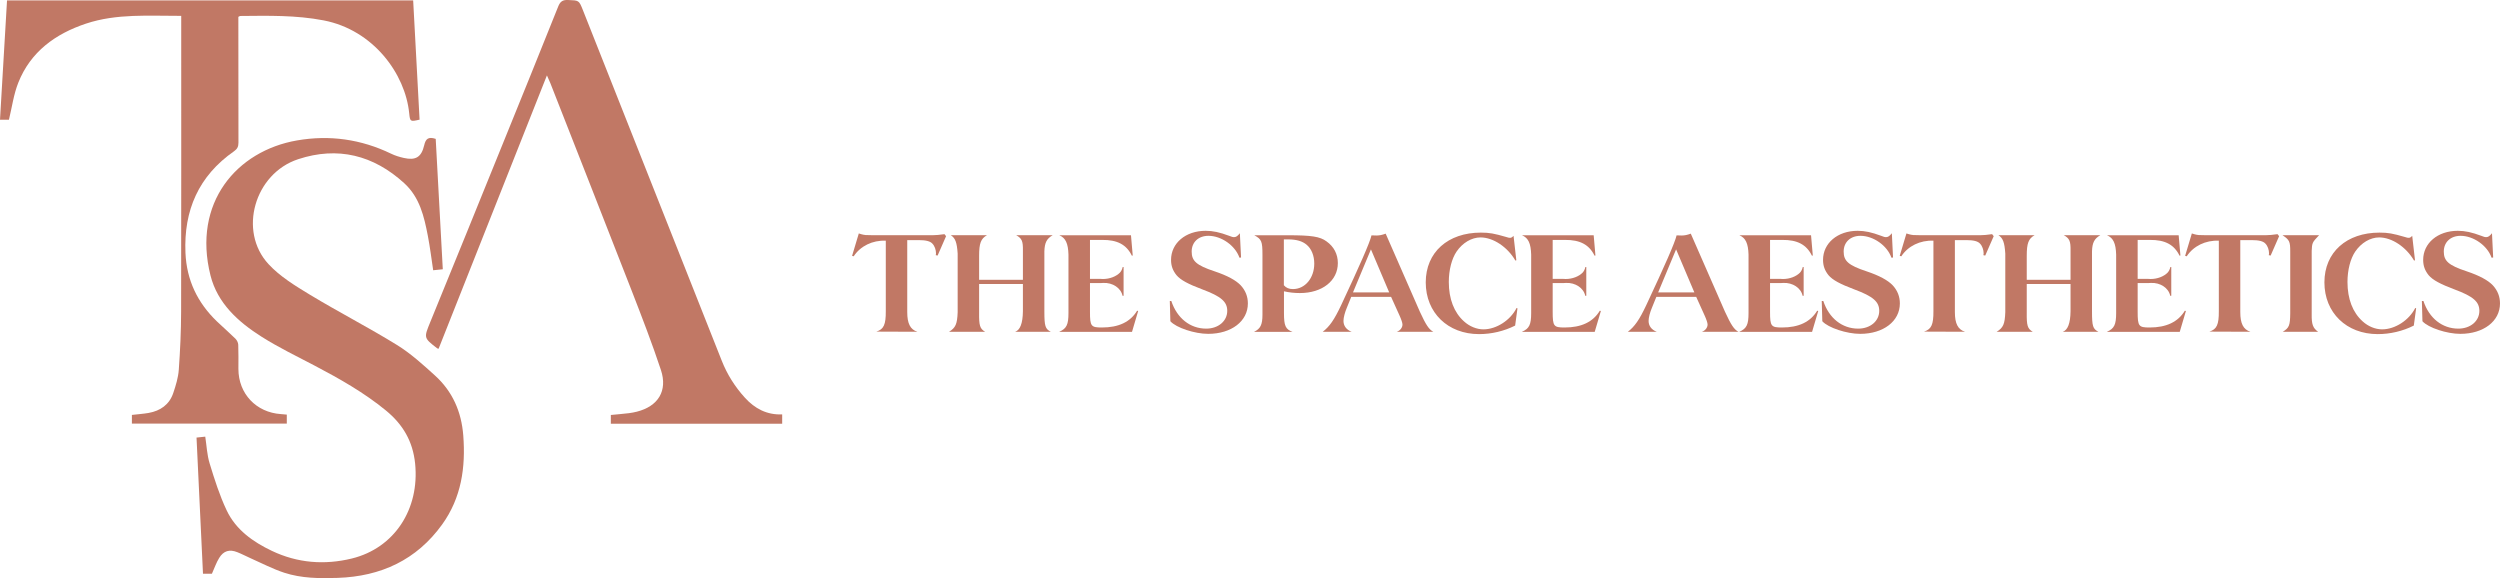<?xml version="1.0" encoding="UTF-8"?> <svg xmlns="http://www.w3.org/2000/svg" id="Layer_2" data-name="Layer 2" viewBox="0 0 483.52 111.82"><defs><style> .cls-1 { fill: #c17865; stroke-width: 0px; } </style></defs><g id="Layer_2-2" data-name="Layer 2"><g><g><path class="cls-1" d="M40.98,110.96h-1.72c-.41-8.76-.83-17.51-1.25-26.33.62-.07,1.12-.12,1.69-.18.27,1.77.34,3.54.85,5.19.94,3.07,1.92,6.18,3.29,9.07,1.78,3.76,5.1,6.1,8.76,7.84,4.94,2.35,10.16,2.76,15.44,1.47,8.26-2.02,13.14-9.57,12.25-18.36-.44-4.3-2.35-7.56-5.64-10.26-4.23-3.47-8.94-6.13-13.75-8.66-3.46-1.82-7-3.52-10.3-5.61-4.53-2.86-8.54-6.48-9.89-11.86-3.53-14.05,5.08-24.09,16.73-26.11,6.32-1.1,12.4-.23,18.19,2.56.78.38,1.63.64,2.48.83,2.26.51,3.39-.13,3.93-2.44.29-1.26.79-1.72,2.23-1.25.45,8.32.91,16.73,1.37,25.22-.64.07-1.18.12-1.86.19-.34-2.27-.61-4.47-1.03-6.65-.72-3.74-1.57-7.45-4.56-10.18-5.95-5.44-12.87-7.17-20.52-4.65-8.45,2.78-11.63,13.91-5.75,20.28,2.22,2.41,5.2,4.22,8.05,5.95,5.53,3.34,11.29,6.3,16.79,9.69,2.66,1.64,5.02,3.79,7.35,5.9,3.41,3.08,5.14,7.03,5.49,11.61.48,6.18-.37,12.06-4.08,17.21-4.95,6.88-11.87,10.06-20.22,10.34-3.48.12-6.99.09-10.33-1-2.22-.73-4.31-1.83-6.46-2.78-.88-.39-1.72-.84-2.61-1.19-1.5-.6-2.65-.28-3.5,1.1-.56.9-.91,1.94-1.42,3.08v-.02Z"></path><path class="cls-1" d="M84.81,67.45c-.17-.05-.21-.05-.24-.07-2.67-2.06-2.6-2.03-1.32-5.17,4.73-11.55,9.41-23.11,14.1-34.67,3.55-8.75,7.11-17.51,10.61-26.28.39-.97.86-1.31,1.91-1.26,2.1.09,2.1.03,2.86,1.94,8.96,22.6,17.92,45.21,26.86,67.82,1.06,2.68,2.56,5.05,4.48,7.16,1.9,2.1,4.24,3.35,7.21,3.23v1.81h-33.14v-1.7c1.15-.11,2.33-.21,3.51-.35.51-.06,1.03-.17,1.53-.29,4.1-1.04,5.98-4.02,4.65-8.05-1.7-5.14-3.66-10.2-5.62-15.25-5.22-13.41-10.5-26.8-15.75-40.19-.17-.43-.37-.85-.68-1.55-7.05,17.79-14,35.33-20.96,52.89v-.02Z"></path><path class="cls-1" d="M1.34.08h78.57c.42,7.73.83,15.41,1.24,23.06-1.81.42-1.84.4-2.01-1.26-.76-7.57-6.9-16.08-16.56-17.94-5.35-1.03-10.73-.9-16.12-.85-.07,0-.14.06-.36.17v1.33c0,7.67,0,15.33.02,23,0,.76-.21,1.21-.85,1.66-6.84,4.77-9.75,11.41-9.4,19.66.23,5.28,2.32,9.62,6.07,13.24,1.18,1.14,2.42,2.2,3.59,3.35.29.29.54.78.55,1.18.06,1.55.03,3.11.03,4.67,0,4.78,3.42,8.42,8.22,8.74.35.02.71.06,1.14.1v1.74h-29.96v-1.68c1.1-.13,2.17-.2,3.22-.38,2.29-.4,4.02-1.61,4.78-3.85.49-1.46.96-2.98,1.07-4.5.27-3.74.44-7.49.45-11.24.04-18.57.02-37.14.02-55.71v-1.5c-6.28.02-12.47-.48-18.42,1.5-5.91,1.97-10.71,5.43-13.09,11.42-.89,2.23-1.21,4.69-1.81,7.17H0C.45,15.46.9,7.79,1.36.07h-.02Z"></path></g><g><path class="cls-1" d="M169.48,64.14c1.44-.45,1.86-1.34,1.84-3.98v-13.61c-2.57-.11-4.91,1.04-6.21,3.02l-.31-.08,1.3-4.34c.37.11.59.2.9.25l.42.06c.17.03,1.58.03,3.7.03h9.32c.56,0,1.24-.06,2.23-.2l.31.39-1.64,3.75-.37-.08c.06-.17.06-.22.06-.36,0-.64-.25-1.4-.68-1.85-.42-.48-1.24-.7-2.68-.7h-2.2v13.92c0,2.24.59,3.36,1.95,3.81,0,0-7.94-.03-7.94-.03Z"></path><path class="cls-1" d="M183.55,64.17c1.27-.78,1.58-1.48,1.67-3.78v-11.34c-.14-2.16-.45-3-1.33-3.56h7c-1.19.67-1.52,1.57-1.52,3.98v4.65h8.47v-5.63c.03-1.88-.2-2.38-1.3-3h7.06c-1.16.67-1.55,1.43-1.61,3.11v11.62c0,2.88.17,3.39,1.24,3.95h-6.89c.96-.34,1.47-1.62,1.5-3.98v-5.26h-8.47v5.52c-.03,2.52.14,3.11,1.16,3.72h-6.98Z"></path><path class="cls-1" d="M204.87,64.17c1.41-.62,1.78-1.37,1.78-3.61v-11.31c-.06-2.18-.56-3.25-1.78-3.75h13.87l.34,3.92-.17.03c-1.04-2.13-2.8-3.08-5.76-3.05h-2.34v7.53h1.89l.62.03c1.3,0,2.54-.48,3.28-1.23.25-.28.42-.59.54-1.09h.17v5.57h-.2c-.31-1.51-1.92-2.58-3.73-2.49l-.54.03h-2.03v5.57c0,2.77.2,3.02,2.29,3.02,3.25,0,5.51-1.06,6.83-3.25l.2.06-1.19,4.03h-14.07Z"></path><path class="cls-1" d="M226.23,58.21h.31c1.1,3.33,3.64,5.35,6.75,5.35,2.34,0,4.07-1.46,4.07-3.44,0-1.76-1.19-2.8-4.8-4.14-2.77-1.04-4.21-1.82-5-2.74-.73-.9-1.07-1.82-1.07-2.97,0-3.25,2.82-5.63,6.69-5.63,1.41,0,2.71.28,4.58.98.51.2.68.25.88.25.42,0,.71-.2,1.16-.76l.23,4.7-.31.03c-.82-2.35-3.5-4.23-5.99-4.23-1.95,0-3.25,1.23-3.25,3.05s.93,2.66,4.41,3.81c2.51.84,4.15,1.74,5.08,2.72.93,1.01,1.38,2.18,1.38,3.5,0,3.44-3.19,5.88-7.68,5.88-2.6,0-6.19-1.18-7.31-2.44l-.11-3.92h-.02Z"></path><path class="cls-1" d="M242.56,64.17c1.21-.59,1.61-1.34,1.61-3.3v-11.59c0-2.6-.17-3.02-1.58-3.78h6.5c4.55,0,6.21.25,7.46,1.18,1.44,1.01,2.2,2.49,2.2,4.2,0,3.42-3.02,5.8-7.34,5.8-1.07,0-2.06-.11-3.08-.34v4.23c0,2.46.31,3.11,1.64,3.61h-7.41ZM248.32,55.18c.42.5.99.73,1.75.73,2.34,0,4.12-2.13,4.12-4.93,0-1.54-.54-2.86-1.47-3.64-.82-.7-1.98-1.04-3.59-1.04h-.82v8.88h0Z"></path><path class="cls-1" d="M255.83,64.17c1.33-1.04,2.2-2.27,3.56-5.15,3.64-7.78,5.51-12.01,5.87-13.5.37.03.73.03.96.03.59,0,1.1-.11,1.78-.36l6.61,15.09c1.19,2.58,1.75,3.42,2.6,3.89h-7.06c.65-.22,1.1-.81,1.1-1.4,0-.31-.23-1.01-.59-1.79l-1.61-3.56h-7.71l-.82,2.02c-.42.98-.68,1.99-.68,2.63,0,.95.56,1.71,1.58,2.1h-5.59ZM268.68,56.55l-3.53-8.32-3.47,8.32h7Z"></path><path class="cls-1" d="M293.26,50.34l-.17.06c-1.52-2.63-4.29-4.48-6.75-4.48-1.72,0-3.47,1.04-4.63,2.74-.93,1.37-1.5,3.56-1.5,5.88,0,3.28,1.02,5.91,2.94,7.62,1.07.98,2.46,1.54,3.76,1.54,2.49,0,5.23-1.76,6.41-4.14l.17.08-.45,3.33c-2.17,1.09-4.58,1.65-6.98,1.65-6.04,0-10.31-4.14-10.31-10s4.32-9.63,10.65-9.63c1.69,0,2.57.17,4.89.84.42.14.59.17.76.17.25,0,.42-.11.68-.39l.54,4.73h-.01Z"></path><path class="cls-1" d="M294.36,64.17c1.41-.62,1.78-1.37,1.78-3.61v-11.31c-.06-2.18-.56-3.25-1.78-3.75h13.87l.34,3.92-.17.03c-1.04-2.13-2.8-3.08-5.76-3.05h-2.34v7.53h1.89l.62.03c1.3,0,2.54-.48,3.28-1.23.25-.28.42-.59.54-1.09h.17v5.57h-.2c-.31-1.51-1.92-2.58-3.73-2.49l-.54.03h-2.03v5.57c0,2.77.2,3.02,2.29,3.02,3.25,0,5.51-1.06,6.83-3.25l.2.06-1.19,4.03h-14.07Z"></path><path class="cls-1" d="M314.84,64.17c1.33-1.04,2.2-2.27,3.56-5.15,3.64-7.78,5.51-12.01,5.87-13.5.37.03.73.03.96.03.59,0,1.1-.11,1.78-.36l6.61,15.09c1.19,2.58,1.75,3.42,2.6,3.89h-7.06c.65-.22,1.1-.81,1.1-1.4,0-.31-.23-1.01-.59-1.79l-1.61-3.56h-7.71l-.82,2.02c-.42.98-.68,1.99-.68,2.63,0,.95.56,1.71,1.58,2.1h-5.59ZM327.7,56.55l-3.53-8.32-3.47,8.32h7Z"></path><path class="cls-1" d="M336.4,64.17c1.41-.62,1.78-1.37,1.78-3.61v-11.31c-.06-2.18-.57-3.25-1.78-3.75h13.87l.34,3.92-.17.03c-1.04-2.13-2.8-3.08-5.76-3.05h-2.34v7.53h1.89l.62.03c1.3,0,2.54-.48,3.28-1.23.25-.28.42-.59.54-1.09h.17v5.57h-.2c-.31-1.51-1.92-2.58-3.73-2.49l-.54.03h-2.03v5.57c0,2.77.2,3.02,2.29,3.02,3.25,0,5.51-1.06,6.83-3.25l.2.06-1.19,4.03h-14.07,0Z"></path><path class="cls-1" d="M352.33,58.21h.31c1.1,3.33,3.64,5.35,6.75,5.35,2.34,0,4.07-1.46,4.07-3.44,0-1.76-1.19-2.8-4.8-4.14-2.77-1.04-4.21-1.82-5-2.74-.73-.9-1.07-1.82-1.07-2.97,0-3.25,2.82-5.63,6.69-5.63,1.41,0,2.71.28,4.58.98.51.2.68.25.88.25.42,0,.71-.2,1.16-.76l.23,4.7-.31.03c-.82-2.35-3.5-4.23-5.99-4.23-1.95,0-3.25,1.23-3.25,3.05s.93,2.66,4.41,3.81c2.51.84,4.15,1.74,5.08,2.72.93,1.01,1.38,2.18,1.38,3.5,0,3.44-3.19,5.88-7.68,5.88-2.6,0-6.19-1.18-7.32-2.44l-.11-3.92h-.01Z"></path><path class="cls-1" d="M372.1,64.14c1.44-.45,1.86-1.34,1.84-3.98v-13.61c-2.57-.11-4.92,1.04-6.21,3.02l-.31-.08,1.3-4.34c.37.11.59.2.9.25l.42.06c.17.03,1.58.03,3.7.03h9.32c.56,0,1.24-.06,2.23-.2l.31.39-1.64,3.75-.37-.08c.06-.17.06-.22.06-.36,0-.64-.25-1.4-.68-1.85-.42-.48-1.24-.7-2.68-.7h-2.2v13.92c0,2.24.59,3.36,1.95,3.81l-7.94-.03Z"></path><path class="cls-1" d="M386.17,64.17c1.27-.78,1.58-1.48,1.67-3.78v-11.34c-.14-2.16-.45-3-1.33-3.56h7c-1.19.67-1.52,1.57-1.52,3.98v4.65h8.47v-5.63c.03-1.88-.2-2.38-1.3-3h7.06c-1.16.67-1.55,1.43-1.61,3.11v11.62c0,2.88.17,3.39,1.24,3.95h-6.89c.96-.34,1.47-1.62,1.5-3.98v-5.26h-8.47v5.52c-.03,2.52.14,3.11,1.16,3.72h-6.98Z"></path><path class="cls-1" d="M407.5,64.17c1.41-.62,1.78-1.37,1.78-3.61v-11.31c-.06-2.18-.56-3.25-1.78-3.75h13.87l.34,3.92-.17.03c-1.04-2.13-2.8-3.08-5.76-3.05h-2.34v7.53h1.89l.62.03c1.3,0,2.54-.48,3.28-1.23.25-.28.42-.59.54-1.09h.17v5.57h-.2c-.31-1.51-1.92-2.58-3.73-2.49l-.54.03h-2.03v5.57c0,2.77.2,3.02,2.29,3.02,3.25,0,5.51-1.06,6.84-3.25l.2.06-1.19,4.03h-14.08Z"></path><path class="cls-1" d="M427.3,64.14c1.44-.45,1.86-1.34,1.84-3.98v-13.61c-2.57-.11-4.92,1.04-6.21,3.02l-.31-.08,1.3-4.34c.37.11.59.2.9.25l.42.06c.17.03,1.58.03,3.7.03h9.32c.57,0,1.24-.06,2.23-.2l.31.39-1.64,3.75-.37-.08c.06-.17.06-.22.06-.36,0-.64-.25-1.4-.68-1.85-.42-.48-1.24-.7-2.68-.7h-2.2v13.92c0,2.24.59,3.36,1.95,3.81l-7.94-.03h0Z"></path><path class="cls-1" d="M441.51,64.17c1.24-.78,1.41-1.2,1.44-3.56v-11.96c0-1.96-.14-2.24-1.5-3.16h7.09l-.17.17c-1.13,1.18-1.21,1.34-1.27,2.86v12.29c-.03,1.93.25,2.66,1.24,3.36h-6.83Z"></path><path class="cls-1" d="M467.07,50.34l-.17.06c-1.53-2.63-4.29-4.48-6.75-4.48-1.72,0-3.47,1.04-4.63,2.74-.93,1.37-1.5,3.56-1.5,5.88,0,3.28,1.02,5.91,2.94,7.62,1.07.98,2.46,1.54,3.76,1.54,2.49,0,5.22-1.76,6.41-4.14l.17.08-.45,3.33c-2.17,1.09-4.58,1.65-6.98,1.65-6.04,0-10.31-4.14-10.31-10s4.32-9.63,10.65-9.63c1.7,0,2.57.17,4.89.84.42.14.59.17.76.17.25,0,.42-.11.68-.39l.54,4.73h-.01Z"></path><path class="cls-1" d="M468.4,58.21h.31c1.1,3.33,3.64,5.35,6.75,5.35,2.34,0,4.07-1.46,4.07-3.44,0-1.76-1.19-2.8-4.8-4.14-2.77-1.04-4.21-1.82-5-2.74-.73-.9-1.07-1.82-1.07-2.97,0-3.25,2.82-5.63,6.69-5.63,1.41,0,2.71.28,4.58.98.51.2.68.25.88.25.42,0,.71-.2,1.16-.76l.23,4.7-.31.03c-.82-2.35-3.5-4.23-5.99-4.23-1.95,0-3.25,1.23-3.25,3.05s.93,2.66,4.41,3.81c2.51.84,4.15,1.74,5.08,2.72.93,1.01,1.38,2.18,1.38,3.5,0,3.44-3.19,5.88-7.68,5.88-2.6,0-6.19-1.18-7.32-2.44l-.11-3.92h-.01Z"></path></g></g></g></svg> 